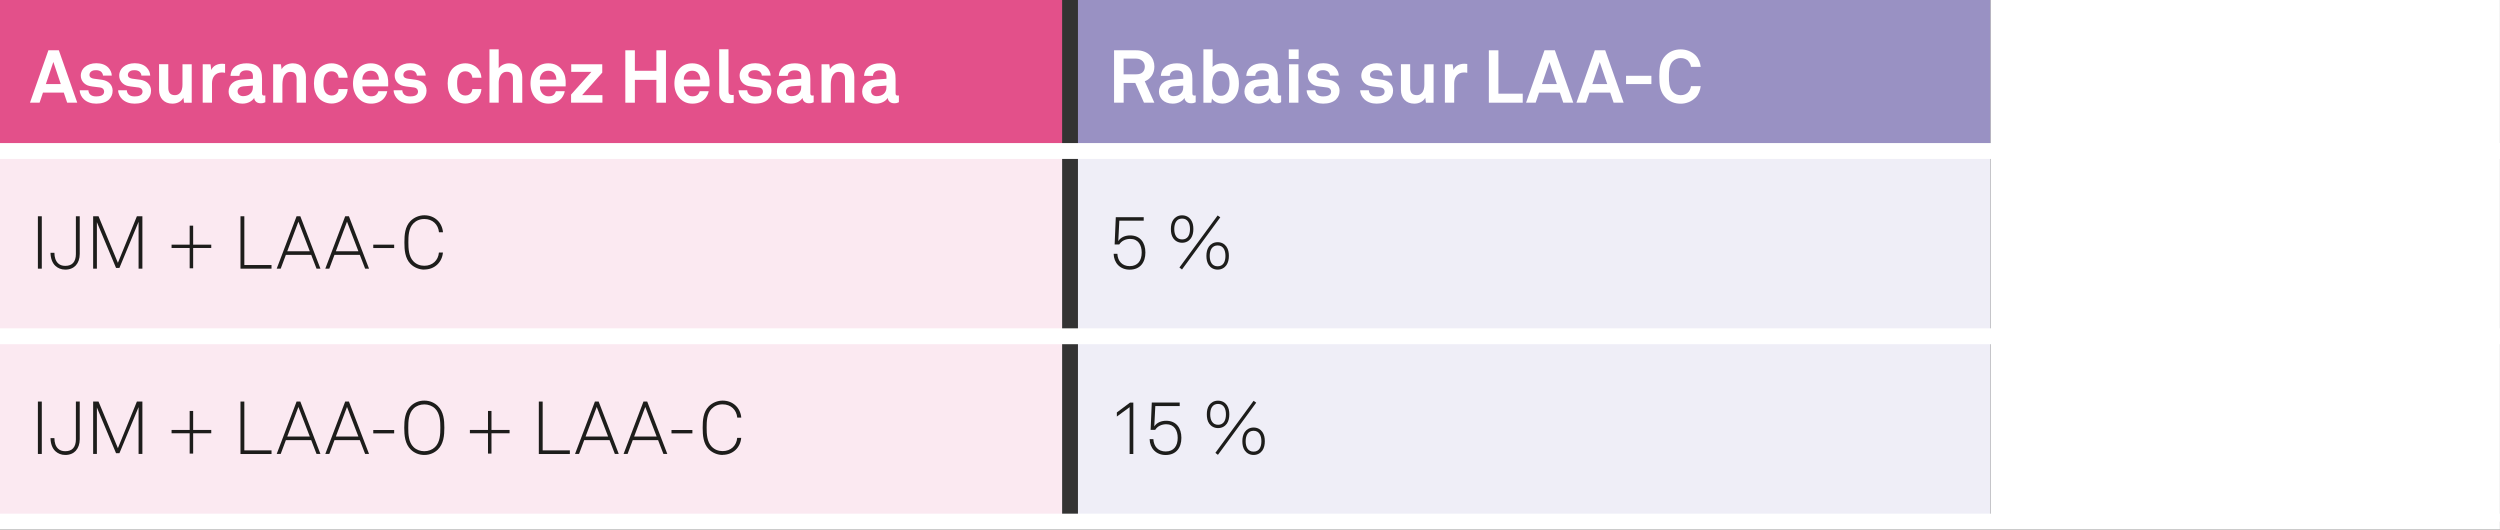 <?xml version="1.0" encoding="UTF-8"?>
<svg id="Ebene_1" data-name="Ebene 1" xmlns="http://www.w3.org/2000/svg" viewBox="0 0 473.72 100.34">
  <rect x="0" y="0" width="473.72" height="100.34" fill="#333333" stroke="none"/>
  <defs>
    <style>
      .cls-1 {
        fill: #fff;
      }

      .cls-2 {
        fill: #efeef7;
      }

      .cls-3 {
        fill: none;
        stroke: #fff;
        stroke-miterlimit: 10;
        stroke-width: 3px;
      }

      .cls-4 {
        fill: #fbe9f1;
      }

      .cls-5 {
        fill: #e3508a;
      }

      .cls-6 {
        fill: #9991c3;
      }

      .cls-7 {
        fill: #1d1d1b;
      }
    </style>
  </defs>
  <rect class="cls-5" width="201.26" height="28.61"/>
  <rect class="cls-6" x="204.26" width="172.91" height="28.61"/>
  <path class="cls-1" d="m377.17,0h96.54v28.61h-96.54V0Zm0,28.61h96.54v35.12h-96.54V28.61Zm0,35.12h96.54v35.12h-96.54v-35.12Z"/>
  <path class="cls-4" d="m0,28.61h201.26v35.12H0V28.61Zm0,35.12h201.26v35.12H0v-35.12Z"/>
  <path class="cls-2" d="m204.26,28.61h172.91v35.12h-172.91V28.61Zm0,35.12h172.91v35.12h-172.91v-35.12Z"/>
  <path class="cls-3" d="m0,28.61h201.26m0,0h3m0,0h172.91m0,0h96.54M0,63.72h201.26m0,0h3m0,0h172.91m0,0h96.54M0,98.84h201.26m0,0h3m0,0h172.91m0,0h96.54"/>
  <g>
    <g>
      <path class="cls-1" d="m12.73,19.46l-.64-1.91h-3.95l-.64,1.91h-1.82l3.49-9.93h1.98l3.49,9.93h-1.89Zm-2.62-7.72l-1.42,4.19h2.83l-1.41-4.19Z"/>
      <path class="cls-1" d="m20.72,18.8c-.59.59-1.5.84-2.49.84-.92,0-1.75-.27-2.35-.84-.42-.41-.77-1.01-.77-1.7h1.64c0,.32.17.67.39.85.28.22.6.32,1.11.32.59,0,1.48-.13,1.48-.92,0-.42-.28-.7-.73-.77-.64-.1-1.37-.14-2.02-.28-.99-.21-1.67-1.02-1.67-1.95,0-.74.31-1.26.74-1.64.53-.46,1.3-.73,2.21-.73s1.75.28,2.28.85c.39.42.64.97.64,1.5h-1.67c0-.28-.13-.5-.29-.69-.21-.21-.59-.34-.95-.34-.25,0-.49,0-.76.11-.31.13-.56.39-.56.77,0,.52.45.67.84.73.66.08.84.1,1.56.21,1.15.18,1.99.91,1.99,2.06,0,.7-.25,1.22-.63,1.6Z"/>
      <path class="cls-1" d="m28,18.8c-.59.59-1.5.84-2.49.84-.92,0-1.75-.27-2.35-.84-.42-.41-.77-1.01-.77-1.7h1.64c0,.32.17.67.39.85.28.22.6.32,1.11.32.59,0,1.48-.13,1.48-.92,0-.42-.28-.7-.73-.77-.64-.1-1.37-.14-2.02-.28-.99-.21-1.67-1.02-1.67-1.95,0-.74.31-1.26.74-1.64.53-.46,1.3-.73,2.21-.73s1.75.28,2.28.85c.39.42.64.97.64,1.5h-1.67c0-.28-.13-.5-.29-.69-.21-.21-.59-.34-.95-.34-.25,0-.49,0-.76.11-.31.13-.56.39-.56.77,0,.52.45.67.84.73.66.08.84.1,1.56.21,1.15.18,1.99.91,1.99,2.06,0,.7-.25,1.22-.63,1.6Z"/>
      <path class="cls-1" d="m34.88,19.46l-.13-.95c-.35.71-1.16,1.13-2.09,1.13-1.55,0-2.52-1.05-2.52-2.61v-4.86h1.75v4.47c0,.85.34,1.39,1.26,1.39.41,0,.69-.15.9-.36.42-.39.53-1.05.53-1.64v-3.85h1.75v7.28h-1.46Z"/>
    </g>
    <g>
      <path class="cls-1" d="m42.05,13.73c-1.23,0-1.88.88-1.88,2.06v3.67h-1.76v-7.28h1.48l.15,1.09c.34-.84,1.2-1.19,2.06-1.19.18,0,.36.01.55.04v1.68c-.2-.04-.41-.07-.6-.07Z"/>
      <path class="cls-1" d="m49.39,19.57c-.76,0-1.18-.48-1.23-1.02-.34.59-1.18,1.09-2.21,1.09-1.74,0-2.63-1.09-2.63-2.28,0-1.39,1.08-2.19,2.47-2.28l2.14-.15v-.45c0-.69-.24-1.15-1.23-1.15-.81,0-1.29.36-1.33,1.04h-1.69c.1-1.64,1.4-2.37,3.03-2.37,1.25,0,2.31.39,2.73,1.48.18.46.21.98.21,1.47v2.7c0,.34.11.46.41.46.11,0,.22-.03.22-.03v1.29c-.29.13-.45.2-.87.2Zm-1.47-3.35l-1.85.14c-.53.04-1.05.36-1.05.95s.49.91,1.04.91c1.09,0,1.86-.59,1.86-1.67v-.34Z"/>
      <path class="cls-1" d="m56.21,19.46v-4.47c0-.85-.28-1.37-1.2-1.37-.62,0-1.02.39-1.26.92-.25.57-.24,1.33-.24,1.95v2.97h-1.75v-7.28h1.47l.13.94c.43-.77,1.3-1.12,2.14-1.12,1.56,0,2.47,1.09,2.47,2.6v4.86h-1.75Z"/>
      <path class="cls-1" d="m65.32,18.47c-.5.63-1.39,1.15-2.49,1.15s-2.03-.53-2.54-1.15c-.55-.69-.8-1.6-.8-2.66s.25-1.98.8-2.66c.5-.62,1.43-1.15,2.54-1.15s1.99.52,2.49,1.15c.34.43.53,1.01.56,1.58h-1.72c-.01-.27-.1-.49-.21-.67-.21-.32-.59-.55-1.12-.55-.48,0-.83.2-1.06.45-.42.46-.49,1.16-.49,1.85s.07,1.37.49,1.83c.24.25.59.46,1.06.46.53,0,.91-.22,1.12-.55.11-.18.2-.41.21-.67h1.72c-.03.57-.22,1.15-.56,1.58Z"/>
      <path class="cls-1" d="m73.55,16.37h-4.87c-.01.56.18,1.09.53,1.43.25.24.6.45,1.08.45.5,0,.81-.1,1.06-.35.15-.15.28-.35.35-.62h1.68c-.04.43-.34,1.01-.62,1.34-.62.73-1.53,1.02-2.45,1.02-.99,0-1.72-.35-2.3-.9-.73-.7-1.12-1.72-1.12-2.91s.35-2.2,1.05-2.91c.55-.56,1.33-.92,2.33-.92,1.08,0,2.06.43,2.66,1.34.53.8.66,1.62.63,2.54,0,0-.01.34-.01.49Zm-2.19-2.55c-.24-.25-.6-.42-1.11-.42-.53,0-.97.22-1.22.56-.25.32-.36.66-.38,1.13h3.15c-.01-.55-.17-.97-.45-1.27Z"/>
      <path class="cls-1" d="m80.2,18.8c-.59.59-1.5.84-2.49.84-.92,0-1.75-.27-2.35-.84-.42-.41-.77-1.01-.77-1.7h1.64c0,.32.17.67.39.85.28.22.6.32,1.11.32.59,0,1.48-.13,1.48-.92,0-.42-.28-.7-.73-.77-.64-.1-1.37-.14-2.02-.28-.99-.21-1.67-1.02-1.67-1.95,0-.74.31-1.26.74-1.64.53-.46,1.3-.73,2.21-.73s1.75.28,2.28.85c.39.42.64.97.64,1.5h-1.67c0-.28-.13-.5-.29-.69-.21-.21-.59-.34-.95-.34-.25,0-.49,0-.76.11-.31.13-.56.39-.56.77,0,.52.45.67.84.73.66.08.84.1,1.56.21,1.15.18,1.99.91,1.99,2.06,0,.7-.25,1.22-.63,1.6Z"/>
      <path class="cls-1" d="m90.66,18.47c-.5.63-1.39,1.15-2.49,1.15s-2.03-.53-2.54-1.15c-.55-.69-.8-1.6-.8-2.66s.25-1.98.8-2.66c.5-.62,1.43-1.15,2.54-1.15s1.99.52,2.49,1.15c.34.43.53,1.01.56,1.58h-1.72c-.01-.27-.1-.49-.21-.67-.21-.32-.59-.55-1.12-.55-.48,0-.83.2-1.06.45-.42.46-.49,1.16-.49,1.85s.07,1.37.49,1.83c.24.25.59.46,1.06.46.53,0,.91-.22,1.12-.55.11-.18.2-.41.21-.67h1.72c-.03.57-.22,1.15-.56,1.58Z"/>
      <path class="cls-1" d="m97.2,19.46v-4.5c0-.84-.28-1.36-1.2-1.36-1.05,0-1.5,1.12-1.5,2.02v3.84h-1.75v-10.11h1.75v3.6c.42-.62,1.23-.95,1.99-.95,1.56,0,2.47,1.11,2.47,2.6v4.86h-1.75Z"/>
    </g>
    <g>
      <path class="cls-1" d="m107.18,16.37h-4.87c-.01.56.18,1.09.53,1.43.25.24.6.45,1.08.45.5,0,.81-.1,1.06-.35.15-.15.28-.35.35-.62h1.68c-.04.43-.34,1.01-.62,1.34-.62.73-1.53,1.02-2.45,1.02-.99,0-1.72-.35-2.3-.9-.73-.7-1.12-1.72-1.12-2.91s.35-2.2,1.05-2.91c.55-.56,1.33-.92,2.33-.92,1.08,0,2.06.43,2.66,1.34.53.8.66,1.62.63,2.54,0,0-.01.34-.01.49Zm-2.19-2.55c-.24-.25-.6-.42-1.11-.42-.53,0-.97.22-1.22.56-.25.32-.36.66-.38,1.13h3.15c-.01-.55-.17-.97-.45-1.27Z"/>
      <path class="cls-1" d="m108.21,19.46v-1.54l3.85-4.3h-3.82v-1.44h5.88v1.58l-3.81,4.26h3.84v1.44h-5.94Z"/>
      <path class="cls-1" d="m124.38,19.46v-4.33h-4.08v4.33h-1.81v-9.93h1.81v3.88h4.08v-3.88h1.81v9.93h-1.81Z"/>
      <path class="cls-1" d="m134.45,16.37h-4.87c-.01.56.18,1.09.53,1.43.25.24.6.45,1.08.45.5,0,.81-.1,1.06-.35.15-.15.28-.35.35-.62h1.68c-.04.43-.34,1.01-.62,1.34-.62.73-1.53,1.02-2.45,1.02-.99,0-1.72-.35-2.3-.9-.73-.7-1.12-1.72-1.12-2.91s.35-2.2,1.05-2.91c.55-.56,1.33-.92,2.33-.92,1.08,0,2.06.43,2.66,1.34.53.8.66,1.62.63,2.54,0,0-.01.34-.01.49Zm-2.19-2.55c-.24-.25-.6-.42-1.11-.42-.53,0-.97.22-1.22.56-.25.32-.36.66-.38,1.13h3.15c-.01-.55-.17-.97-.45-1.27Z"/>
    </g>
    <g>
      <path class="cls-1" d="m138.27,19.55c-1.19,0-1.99-.57-1.99-1.96v-8.25h1.76v7.96c0,.42.1.7.7.7.15,0,.2-.01.29-.01v1.47c-.35.07-.42.1-.77.1Z"/>
      <path class="cls-1" d="m145.56,18.8c-.59.59-1.5.84-2.49.84-.92,0-1.75-.27-2.35-.84-.42-.41-.77-1.01-.77-1.7h1.64c0,.32.17.67.39.85.28.22.6.32,1.11.32.59,0,1.48-.13,1.48-.92,0-.42-.28-.7-.73-.77-.64-.1-1.37-.14-2.02-.28-.99-.21-1.67-1.02-1.67-1.95,0-.74.31-1.26.74-1.64.53-.46,1.3-.73,2.21-.73s1.75.28,2.28.85c.39.42.64.97.64,1.5h-1.67c0-.28-.13-.5-.29-.69-.21-.21-.59-.34-.95-.34-.25,0-.49,0-.76.11-.31.13-.56.39-.56.77,0,.52.45.67.84.73.66.08.84.1,1.56.21,1.15.18,1.99.91,1.99,2.06,0,.7-.25,1.22-.63,1.6Z"/>
      <path class="cls-1" d="m153.29,19.57c-.76,0-1.18-.48-1.23-1.02-.34.59-1.18,1.09-2.21,1.09-1.74,0-2.63-1.09-2.63-2.28,0-1.39,1.08-2.19,2.47-2.28l2.14-.15v-.45c0-.69-.24-1.15-1.23-1.15-.81,0-1.29.36-1.33,1.04h-1.69c.1-1.64,1.4-2.37,3.03-2.37,1.25,0,2.31.39,2.73,1.48.18.46.21.98.21,1.47v2.7c0,.34.11.46.41.46.11,0,.22-.03.22-.03v1.29c-.29.13-.45.2-.87.2Zm-1.47-3.35l-1.85.14c-.53.04-1.05.36-1.05.95s.49.91,1.04.91c1.09,0,1.86-.59,1.86-1.67v-.34Z"/>
      <path class="cls-1" d="m160.12,19.46v-4.47c0-.85-.28-1.37-1.2-1.37-.62,0-1.02.39-1.26.92-.25.57-.24,1.33-.24,1.95v2.97h-1.75v-7.28h1.47l.13.94c.43-.77,1.3-1.12,2.14-1.12,1.56,0,2.47,1.09,2.47,2.6v4.86h-1.75Z"/>
    </g>
    <g>
      <path class="cls-1" d="m169.44,19.57c-.76,0-1.18-.48-1.23-1.02-.34.59-1.18,1.09-2.21,1.09-1.74,0-2.63-1.09-2.63-2.28,0-1.39,1.08-2.19,2.47-2.28l2.14-.15v-.45c0-.69-.24-1.15-1.23-1.15-.81,0-1.29.36-1.33,1.04h-1.69c.1-1.64,1.4-2.37,3.03-2.37,1.25,0,2.31.39,2.73,1.48.18.46.21.98.21,1.47v2.7c0,.34.11.46.41.46.11,0,.22-.03.22-.03v1.29c-.29.13-.45.2-.87.2Zm-1.47-3.35l-1.85.14c-.53.04-1.05.36-1.05.95s.49.91,1.04.91c1.09,0,1.86-.59,1.86-1.67v-.34Z"/>
      <path class="cls-1" d="m216.77,19.46l-1.65-3.75h-2.2v3.75h-1.82v-9.93h4.19c2.37,0,3.45,1.48,3.45,3.08,0,1.33-.73,2.38-1.82,2.79l1.82,4.06h-1.96Zm-1.48-8.35h-2.38v2.97h2.41c1.02,0,1.61-.53,1.61-1.47,0-.8-.62-1.5-1.64-1.5Z"/>
    </g>
    <g>
      <path class="cls-1" d="m225.68,19.57c-.76,0-1.18-.48-1.23-1.02-.34.59-1.18,1.09-2.21,1.09-1.74,0-2.63-1.09-2.63-2.28,0-1.39,1.08-2.19,2.47-2.28l2.14-.15v-.45c0-.69-.24-1.15-1.23-1.15-.81,0-1.29.36-1.33,1.04h-1.69c.1-1.64,1.4-2.37,3.03-2.37,1.25,0,2.31.39,2.73,1.48.18.46.21.98.21,1.47v2.7c0,.34.11.46.41.46.11,0,.22-.03.22-.03v1.29c-.29.13-.45.2-.87.2Zm-1.47-3.35l-1.85.14c-.53.04-1.05.36-1.05.95s.49.91,1.04.91c1.09,0,1.86-.59,1.86-1.67v-.34Z"/>
      <path class="cls-1" d="m233.46,19.01c-.45.36-1.04.62-1.76.62-.8,0-1.61-.29-2.05-.97l-.11.8h-1.51v-10.11h1.75v3.36c.34-.41,1.04-.71,1.9-.71.74,0,1.33.22,1.78.59.87.71,1.3,1.82,1.3,3.25s-.43,2.47-1.3,3.18Zm-.94-4.97c-.25-.32-.63-.57-1.18-.57-1.37,0-1.65,1.29-1.65,2.34,0,.71.13,1.53.63,1.99.24.22.57.36,1.02.36.55,0,.92-.25,1.18-.57.36-.48.46-1.15.46-1.78s-.1-1.29-.46-1.77Z"/>
      <path class="cls-1" d="m241.88,19.57c-.76,0-1.18-.48-1.23-1.02-.34.59-1.18,1.09-2.21,1.09-1.74,0-2.63-1.09-2.63-2.28,0-1.39,1.08-2.19,2.47-2.28l2.14-.15v-.45c0-.69-.24-1.15-1.23-1.15-.81,0-1.29.36-1.33,1.04h-1.7c.1-1.64,1.4-2.37,3.03-2.37,1.25,0,2.31.39,2.73,1.48.18.46.21.98.21,1.47v2.7c0,.34.11.46.41.46.11,0,.22-.03.22-.03v1.29c-.29.13-.45.2-.87.2Zm-1.47-3.35l-1.85.14c-.53.04-1.05.36-1.05.95s.49.91,1.04.91c1.09,0,1.86-.59,1.86-1.67v-.34Z"/>
      <path class="cls-1" d="m244.2,11.17v-1.81h1.88v1.81h-1.88Zm.06,8.29v-7.28h1.78v7.28h-1.78Z"/>
      <path class="cls-1" d="m253.21,18.8c-.59.59-1.5.84-2.49.84-.92,0-1.75-.27-2.35-.84-.42-.41-.77-1.01-.77-1.7h1.64c0,.32.17.67.39.85.28.22.6.32,1.11.32.59,0,1.49-.13,1.49-.92,0-.42-.28-.7-.73-.77-.64-.1-1.37-.14-2.02-.28-.99-.21-1.67-1.02-1.67-1.95,0-.74.31-1.26.74-1.64.53-.46,1.3-.73,2.21-.73s1.75.28,2.28.85c.39.42.64.97.64,1.5h-1.67c0-.28-.13-.5-.29-.69-.21-.21-.59-.34-.95-.34-.25,0-.49,0-.76.11-.31.13-.56.39-.56.77,0,.52.45.67.84.73.66.08.84.1,1.55.21,1.15.18,1.99.91,1.99,2.06,0,.7-.25,1.22-.63,1.6Z"/>
      <path class="cls-1" d="m263.35,18.8c-.59.59-1.5.84-2.49.84-.92,0-1.75-.27-2.35-.84-.42-.41-.77-1.01-.77-1.7h1.64c0,.32.17.67.39.85.28.22.6.32,1.11.32.59,0,1.49-.13,1.49-.92,0-.42-.28-.7-.73-.77-.64-.1-1.37-.14-2.02-.28-.99-.21-1.67-1.02-1.67-1.95,0-.74.31-1.26.74-1.64.53-.46,1.3-.73,2.21-.73s1.75.28,2.28.85c.39.42.64.97.64,1.5h-1.67c0-.28-.13-.5-.29-.69-.21-.21-.59-.34-.95-.34-.25,0-.49,0-.76.11-.31.13-.56.39-.56.77,0,.52.45.67.84.73.66.08.84.1,1.55.21,1.15.18,1.99.91,1.99,2.06,0,.7-.25,1.22-.63,1.6Z"/>
      <path class="cls-1" d="m270.2,19.46l-.13-.95c-.35.71-1.16,1.13-2.09,1.13-1.55,0-2.52-1.05-2.52-2.61v-4.86h1.75v4.47c0,.85.34,1.39,1.26,1.39.41,0,.69-.15.9-.36.42-.39.53-1.05.53-1.64v-3.85h1.75v7.28h-1.46Z"/>
      <path class="cls-1" d="m277.43,13.73c-1.23,0-1.88.88-1.88,2.06v3.67h-1.76v-7.28h1.48l.15,1.09c.34-.84,1.21-1.19,2.06-1.19.18,0,.36.01.55.04v1.68c-.2-.04-.41-.07-.6-.07Z"/>
    </g>
    <g>
      <path class="cls-1" d="m282.12,19.46v-9.93h1.81v8.22h4.61v1.71h-6.42Z"/>
      <path class="cls-1" d="m296.22,19.46l-.64-1.91h-3.95l-.64,1.91h-1.82l3.49-9.93h1.97l3.49,9.93h-1.89Zm-2.62-7.72l-1.42,4.19h2.83l-1.42-4.19Z"/>
    </g>
    <g>
      <path class="cls-1" d="m305.76,19.46l-.64-1.91h-3.95l-.64,1.91h-1.82l3.49-9.93h1.97l3.49,9.93h-1.89Zm-2.62-7.72l-1.42,4.19h2.83l-1.42-4.19Z"/>
      <path class="cls-1" d="m308.12,15.93v-1.57h4.8v1.57h-4.8Z"/>
    </g>
    <path class="cls-1" d="m321.31,18.47c-.74.76-1.78,1.18-2.84,1.18s-2.06-.35-2.82-1.11c-1.08-1.08-1.23-2.41-1.23-4.03s.15-2.96,1.23-4.03c.76-.76,1.75-1.12,2.82-1.12s2.1.39,2.84,1.15c.57.59.87,1.37.95,2.16h-1.85c-.04-.43-.2-.74-.45-1.05-.32-.41-.88-.62-1.5-.62-.57,0-1.13.24-1.53.66-.69.71-.69,1.95-.69,2.86s0,2.14.69,2.86c.39.42.95.66,1.53.66.62,0,1.18-.22,1.5-.63.25-.31.41-.66.45-1.09h1.85c-.08.78-.38,1.58-.95,2.17Z"/>
    <g>
      <path class="cls-7" d="m7.18,50.91v-9.93h.74v9.93h-.74Z"/>
      <path class="cls-7" d="m14.37,50.29c-.46.49-1.12.8-2,.8-.78,0-1.4-.28-1.86-.7-.62-.56-.92-1.47-.94-2.49h.74c0,.81.21,1.54.7,2,.32.31.77.48,1.36.48.67,0,1.16-.2,1.48-.55.36-.39.53-.98.53-1.69v-7.16h.73v7.14c0,.9-.27,1.65-.74,2.17Z"/>
    </g>
    <g>
      <path class="cls-7" d="m26.26,50.91v-8.88l-3.63,8.74h-.64l-3.63-8.67v8.81h-.71v-9.93h1.02l3.67,8.82,3.6-8.82h1.04v9.93h-.71Z"/>
      <path class="cls-7" d="m36.6,46.99v3.85h-.66v-3.85h-3.43v-.63h3.43v-3.6h.66v3.6h3.43v.63h-3.43Z"/>
    </g>
    <g>
      <path class="cls-7" d="m45.57,50.91v-9.93h.73v9.24h5.15v.69h-5.88Z"/>
      <path class="cls-7" d="m59.98,50.91l-1.01-2.62h-4.8l-.98,2.62h-.76l3.77-9.93h.71l3.81,9.93h-.74Zm-3.43-8.92l-2.12,5.62h4.27l-2.16-5.62Z"/>
    </g>
    <g>
      <path class="cls-7" d="m69.19,50.91l-1.01-2.62h-4.8l-.98,2.62h-.76l3.77-9.93h.71l3.81,9.93h-.74Zm-3.43-8.92l-2.12,5.62h4.27l-2.16-5.62Z"/>
      <path class="cls-7" d="m70.73,47v-.64h3.96v.64h-3.96Z"/>
    </g>
    <g>
      <path class="cls-7" d="m80.41,51.09c-.95,0-1.93-.39-2.62-1.08-1.06-1.08-1.16-2.66-1.16-4.08s.1-2.98,1.16-4.06c.69-.69,1.67-1.08,2.62-1.08,1.97,0,3.38,1.39,3.53,3.22h-.76c-.13-1.47-1.21-2.51-2.77-2.51-.88,0-1.56.31-2.09.85-.9.92-.94,2.38-.94,3.57s.06,2.66.95,3.59c.55.56,1.25.85,2.07.85,1.57,0,2.65-1.04,2.77-2.51h.76c-.15,1.83-1.56,3.22-3.53,3.22Z"/>
      <path class="cls-7" d="m214.06,51.1c-1.83,0-3-1.3-3.04-3.01h.71c.06,1.39.92,2.34,2.33,2.34,1.54,0,2.28-1.05,2.28-2.58,0-1.41-.66-2.58-2.17-2.58-.83,0-1.64.34-2.09,1.06h-.87l.22-5.17h5.29v.66h-4.62l-.2,3.87c.48-.77,1.39-1.08,2.25-1.08,1.93,0,2.89,1.39,2.89,3.24s-.97,3.25-3,3.25Z"/>
    </g>
    <path class="cls-7" d="m225.67,45.15c-.35.49-.91.85-1.67.85s-1.33-.36-1.68-.85c-.34-.49-.45-1.09-.45-1.75s.11-1.26.45-1.75c.35-.49.91-.85,1.67-.85s1.33.35,1.68.85c.34.49.46,1.09.46,1.75s-.13,1.26-.46,1.75Zm-1.68-3.73c-1.06,0-1.48.88-1.48,1.98s.43,1.97,1.5,1.97,1.48-.88,1.48-1.97-.43-1.98-1.5-1.98Zm-.01,9.65l-.49-.38,7.24-9.86.5.35-7.26,9.89Zm8.42-.83c-.35.49-.91.85-1.67.85s-1.32-.36-1.67-.85c-.34-.49-.46-1.09-.46-1.75s.13-1.26.46-1.75c.35-.49.91-.85,1.67-.85s1.32.35,1.67.85c.34.49.46,1.09.46,1.75s-.13,1.26-.46,1.75Zm-1.67-3.73c-1.06,0-1.5.88-1.5,1.98s.43,1.97,1.5,1.97,1.48-.88,1.48-1.97-.42-1.98-1.48-1.98Z"/>
    <g>
      <path class="cls-7" d="m7.18,86.02v-9.93h.74v9.93h-.74Z"/>
      <path class="cls-7" d="m14.37,85.41c-.46.49-1.12.8-2,.8-.78,0-1.4-.28-1.86-.7-.62-.56-.92-1.47-.94-2.49h.74c0,.81.21,1.54.7,2,.32.31.77.48,1.36.48.67,0,1.16-.2,1.48-.55.36-.39.53-.98.53-1.7v-7.16h.73v7.14c0,.9-.27,1.65-.74,2.17Z"/>
    </g>
    <g>
      <path class="cls-7" d="m26.26,86.02v-8.88l-3.63,8.74h-.64l-3.63-8.67v8.81h-.71v-9.93h1.02l3.67,8.83,3.6-8.83h1.04v9.93h-.71Z"/>
      <path class="cls-7" d="m36.6,82.1v3.85h-.66v-3.85h-3.43v-.63h3.43v-3.6h.66v3.6h3.43v.63h-3.43Z"/>
    </g>
    <g>
      <path class="cls-7" d="m45.57,86.02v-9.93h.73v9.25h5.15v.69h-5.88Z"/>
      <path class="cls-7" d="m59.98,86.02l-1.01-2.62h-4.8l-.98,2.62h-.76l3.77-9.93h.71l3.81,9.93h-.74Zm-3.43-8.92l-2.12,5.62h4.27l-2.16-5.62Z"/>
    </g>
    <g>
      <path class="cls-7" d="m69.19,86.02l-1.01-2.62h-4.8l-.98,2.62h-.76l3.77-9.93h.71l3.81,9.93h-.74Zm-3.43-8.92l-2.12,5.62h4.27l-2.16-5.62Z"/>
      <path class="cls-7" d="m70.73,82.12v-.64h3.96v.64h-3.96Z"/>
    </g>
    <g>
      <path class="cls-7" d="m82.95,85.2c-.62.59-1.47,1.01-2.55,1.01s-1.93-.42-2.55-1.01c-1.12-1.08-1.25-2.72-1.25-4.15s.13-3.05,1.25-4.13c.62-.59,1.47-1.01,2.55-1.01s1.93.42,2.55,1.01c1.12,1.08,1.25,2.7,1.25,4.13s-.13,3.07-1.25,4.15Zm-.53-7.8c-.52-.5-1.25-.77-2.02-.77s-1.5.27-2.02.77c-.98.94-1.02,2.48-1.02,3.66s.04,2.73,1.02,3.67c.52.5,1.25.77,2.02.77s1.5-.27,2.02-.77c.98-.94,1.02-2.49,1.02-3.67s-.04-2.72-1.02-3.66Z"/>
      <path class="cls-7" d="m93.13,82.1v3.85h-.66v-3.85h-3.43v-.63h3.43v-3.6h.66v3.6h3.43v.63h-3.43Z"/>
    </g>
    <g>
      <path class="cls-7" d="m102.1,86.02v-9.93h.73v9.25h5.15v.69h-5.88Z"/>
      <path class="cls-7" d="m116.51,86.02l-1.01-2.62h-4.8l-.98,2.62h-.76l3.77-9.93h.71l3.81,9.93h-.74Zm-3.43-8.92l-2.12,5.62h4.27l-2.16-5.62Z"/>
    </g>
    <g>
      <path class="cls-7" d="m125.71,86.02l-1.01-2.62h-4.8l-.98,2.62h-.76l3.77-9.93h.71l3.81,9.93h-.74Zm-3.43-8.92l-2.12,5.62h4.27l-2.16-5.62Z"/>
      <path class="cls-7" d="m127.24,82.12v-.64h3.96v.64h-3.96Z"/>
    </g>
    <g>
      <path class="cls-7" d="m136.93,86.21c-.95,0-1.93-.39-2.62-1.08-1.06-1.08-1.16-2.66-1.16-4.08s.1-2.98,1.16-4.06c.69-.69,1.67-1.08,2.62-1.08,1.97,0,3.38,1.39,3.53,3.22h-.76c-.13-1.47-1.21-2.51-2.77-2.51-.88,0-1.56.31-2.09.85-.9.92-.94,2.38-.94,3.57s.06,2.66.95,3.59c.55.56,1.25.85,2.07.85,1.57,0,2.65-1.04,2.77-2.51h.76c-.15,1.83-1.56,3.22-3.53,3.22Z"/>
      <path class="cls-7" d="m214.05,86.02v-8.87l-2.42,1.78v-.78l2.49-1.86h.63v9.74h-.7Z"/>
    </g>
    <path class="cls-7" d="m220.88,86.22c-1.83,0-3-1.3-3.04-3.01h.71c.06,1.39.92,2.34,2.33,2.34,1.54,0,2.28-1.05,2.28-2.58,0-1.42-.66-2.58-2.17-2.58-.83,0-1.64.34-2.09,1.06h-.87l.22-5.17h5.29v.66h-4.62l-.2,3.87c.48-.77,1.39-1.08,2.25-1.08,1.93,0,2.89,1.39,2.89,3.24s-.97,3.25-3,3.25Z"/>
    <path class="cls-7" d="m232.48,80.27c-.35.49-.91.85-1.67.85s-1.33-.36-1.68-.85c-.34-.49-.45-1.09-.45-1.75s.11-1.26.45-1.75c.35-.49.91-.85,1.67-.85s1.33.35,1.68.85c.34.49.46,1.09.46,1.75s-.13,1.26-.46,1.75Zm-1.68-3.73c-1.06,0-1.48.88-1.48,1.98s.43,1.97,1.5,1.97,1.48-.88,1.48-1.97-.43-1.98-1.5-1.98Zm-.01,9.65l-.49-.38,7.24-9.86.5.35-7.26,9.89Zm8.42-.83c-.35.49-.91.85-1.67.85s-1.32-.36-1.67-.85c-.34-.49-.46-1.09-.46-1.75s.13-1.26.46-1.75c.35-.49.91-.85,1.67-.85s1.32.35,1.67.85c.34.49.46,1.09.46,1.75s-.13,1.26-.46,1.75Zm-1.67-3.73c-1.06,0-1.5.88-1.5,1.98s.43,1.97,1.5,1.97,1.48-.88,1.48-1.97-.42-1.98-1.48-1.98Z"/>
  </g>
</svg>